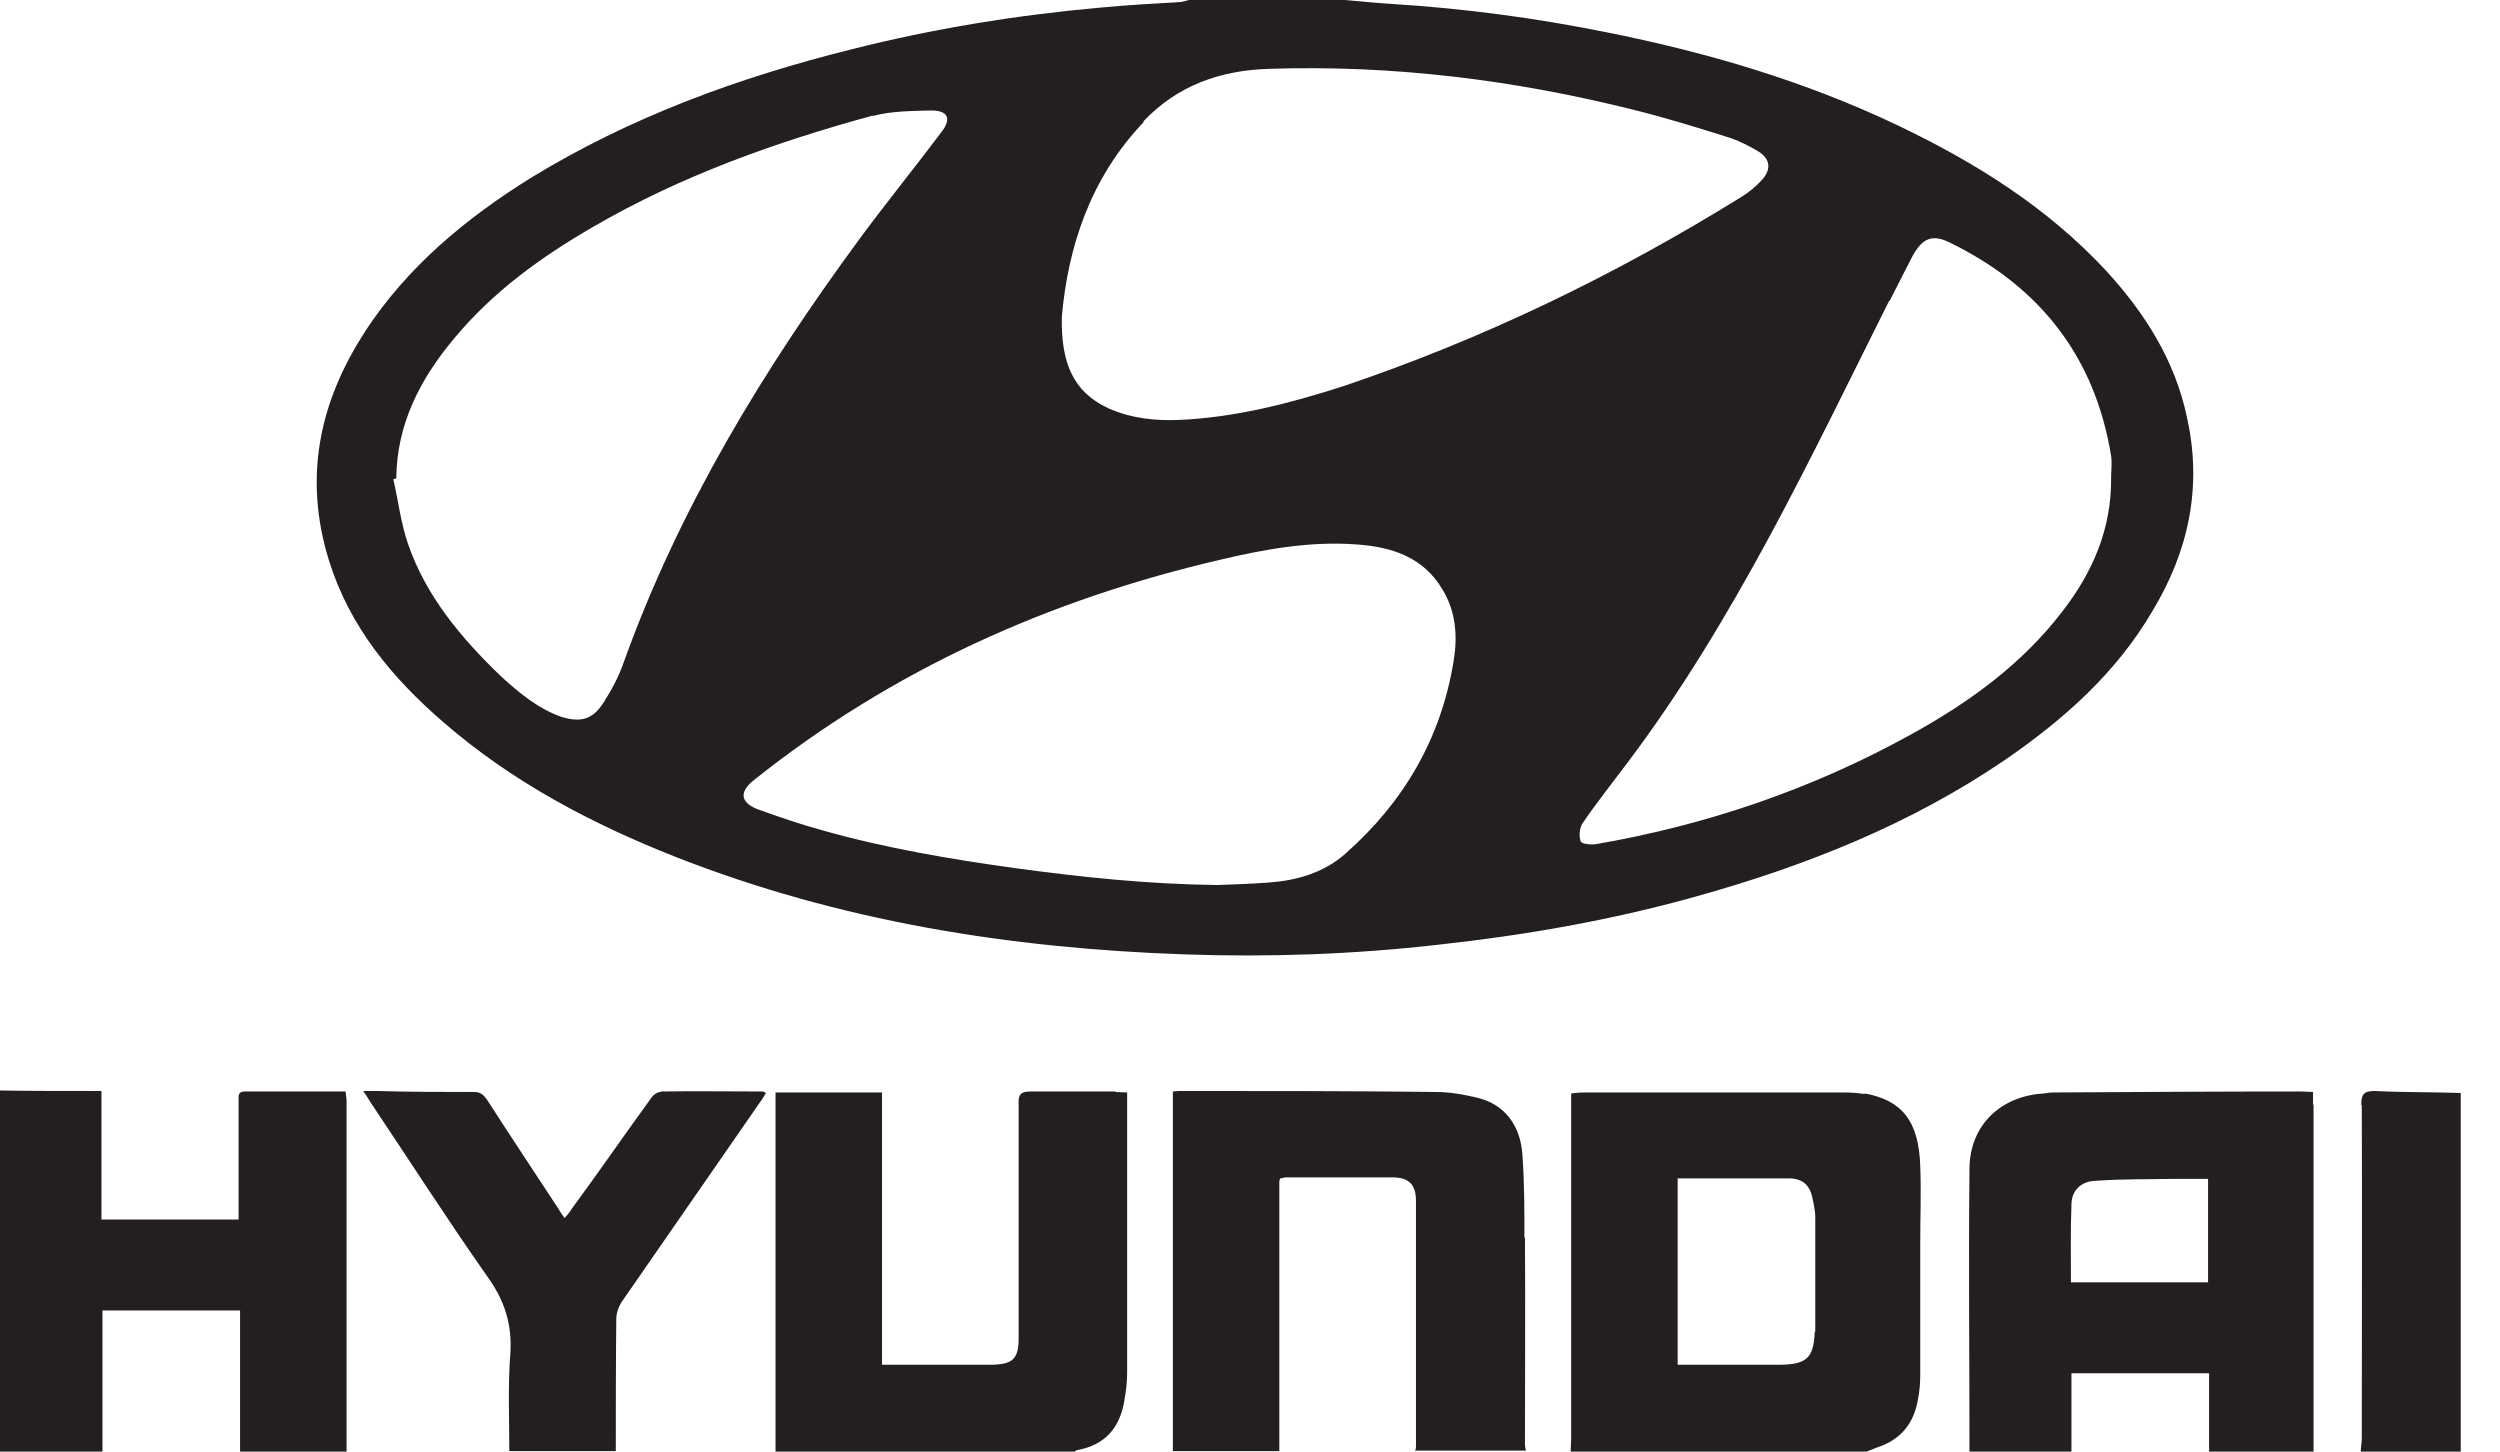 <svg width="62" height="36" viewBox="0 0 62 36" fill="none" xmlns="http://www.w3.org/2000/svg">
<g clip-path="url(#clip0_79_3774)">
<path d="M9.056 8.221C7.91 9.978 7.524 11.859 8.159 13.902C8.67 15.546 9.729 16.817 10.999 17.913C12.706 19.395 14.674 20.429 16.754 21.251C20.815 22.846 25.038 23.518 29.36 23.668C31.466 23.743 33.571 23.668 35.651 23.431C37.819 23.195 39.961 22.821 42.054 22.235C44.782 21.475 47.385 20.442 49.74 18.835C51.185 17.838 52.48 16.692 53.377 15.16C54.274 13.678 54.623 12.083 54.237 10.352C53.938 8.931 53.19 7.761 52.231 6.714C50.761 5.132 48.98 4.024 47.049 3.102C44.745 2.006 42.328 1.296 39.824 0.797C38.093 0.448 36.336 0.212 34.555 0.1C34.144 0.075 33.758 0.037 33.359 0H29.485C29.485 0 29.36 0.037 29.286 0.05C28.626 0.087 27.965 0.125 27.305 0.187C25.212 0.374 23.145 0.71 21.127 1.221C18.324 1.918 15.633 2.902 13.167 4.41C11.547 5.419 10.102 6.615 9.044 8.234M36.05 16.393C35.738 18.311 34.817 19.893 33.359 21.177C32.824 21.65 32.151 21.837 31.466 21.887C30.98 21.924 30.482 21.936 30.183 21.949C28.389 21.924 26.819 21.75 25.237 21.538C23.605 21.314 21.974 21.039 20.392 20.591C19.844 20.442 19.308 20.255 18.785 20.068C18.349 19.893 18.336 19.632 18.698 19.345C22.136 16.605 26.035 14.861 30.282 13.877C31.391 13.615 32.512 13.416 33.658 13.503C34.518 13.565 35.302 13.815 35.776 14.624C36.112 15.172 36.15 15.795 36.05 16.393ZM46.862 7.462C47.049 7.1 47.236 6.727 47.423 6.365C47.672 5.904 47.921 5.792 48.382 6.029C50.587 7.113 51.957 8.844 52.356 11.311C52.381 11.485 52.356 11.672 52.356 11.846C52.368 13.104 51.907 14.176 51.16 15.147C50.151 16.468 48.843 17.415 47.398 18.212C44.944 19.57 42.316 20.466 39.55 20.94C39.438 20.952 39.214 20.927 39.201 20.865C39.151 20.728 39.176 20.541 39.239 20.429C39.587 19.918 39.974 19.433 40.347 18.934C41.693 17.153 42.839 15.235 43.898 13.279C44.931 11.361 45.878 9.405 46.85 7.462M28.352 3.015C29.199 2.118 30.257 1.744 31.478 1.707C34.542 1.607 37.557 1.981 40.534 2.728C41.331 2.927 42.141 3.176 42.926 3.426C43.175 3.513 43.412 3.637 43.636 3.774C43.91 3.961 43.922 4.21 43.698 4.46C43.549 4.621 43.374 4.771 43.188 4.883C40.073 6.814 36.785 8.408 33.309 9.579C31.989 10.003 30.644 10.352 29.248 10.414C28.651 10.439 28.053 10.377 27.492 10.127C26.595 9.716 26.309 8.969 26.334 7.848C26.483 6.166 27.019 4.435 28.364 3.027M21.637 2.878C22.098 2.753 22.609 2.753 23.095 2.74C23.506 2.74 23.605 2.94 23.356 3.264C22.684 4.161 21.974 5.033 21.314 5.929C18.922 9.181 16.841 12.606 15.471 16.418C15.347 16.779 15.172 17.103 14.973 17.415C14.699 17.851 14.4 17.925 13.914 17.776C13.329 17.564 12.868 17.178 12.419 16.767C11.435 15.82 10.563 14.786 10.115 13.478C9.94 12.967 9.878 12.419 9.754 11.884C9.779 11.884 9.803 11.871 9.828 11.859C9.841 10.526 10.414 9.405 11.261 8.396C12.22 7.237 13.428 6.365 14.724 5.618C16.891 4.36 19.233 3.525 21.65 2.865" fill="#231F20"/>
<path d="M46.239 27.131C46.078 27.106 45.903 27.093 45.729 27.093H39.264C39.176 27.093 39.077 27.106 38.965 27.118V35.676C38.965 35.776 38.952 35.9 38.952 36H46.289C46.389 35.963 46.476 35.925 46.576 35.888C47.136 35.701 47.46 35.303 47.56 34.73C47.61 34.505 47.622 34.281 47.622 34.069C47.622 32.986 47.622 31.914 47.622 30.831C47.622 30.195 47.647 29.547 47.622 28.912C47.585 27.803 47.174 27.293 46.252 27.118M45.006 33.023C44.981 33.671 44.807 33.833 44.172 33.845H41.606V29.224C42.527 29.224 43.449 29.224 44.358 29.224C44.745 29.224 44.907 29.423 44.969 29.809C44.994 29.934 45.019 30.058 45.019 30.183C45.019 31.08 45.019 31.989 45.019 32.898C45.019 32.948 45.019 32.986 45.019 33.023" fill="#231F20"/>
<path d="M57.363 27.392V27.081C57.239 27.081 57.164 27.069 57.089 27.069C55.046 27.069 52.991 27.081 50.936 27.093C50.849 27.093 50.761 27.106 50.687 27.118C49.615 27.181 48.855 27.903 48.843 28.974C48.818 31.316 48.843 33.658 48.843 36H51.372V34.057H54.785V36H57.376C57.376 35.9 57.376 35.801 57.376 35.689C57.376 32.923 57.376 30.158 57.376 27.392M54.772 31.802H51.359C51.359 31.154 51.347 30.507 51.372 29.871C51.372 29.535 51.608 29.298 51.945 29.286C52.617 29.236 53.302 29.248 53.975 29.236C54.237 29.236 54.498 29.236 54.76 29.236V31.802H54.772Z" fill="#231F20"/>
<path d="M27.679 27.069C26.981 27.069 26.259 27.069 25.561 27.069C25.312 27.069 25.25 27.143 25.262 27.38C25.262 29.311 25.262 31.267 25.262 33.197C25.262 33.696 25.113 33.833 24.614 33.845H21.874V27.093H19.233V27.455C19.233 29.174 19.233 30.88 19.233 32.599C19.233 33.745 19.233 34.879 19.233 36.013H26.633C26.633 36.013 26.682 35.975 26.707 35.963C27.43 35.838 27.791 35.377 27.891 34.692C27.928 34.48 27.953 34.256 27.953 34.044C27.953 31.84 27.953 29.61 27.953 27.405V27.093C27.841 27.093 27.741 27.081 27.654 27.081" fill="#231F20"/>
<path d="M37.806 30.706C37.806 30.008 37.806 29.323 37.756 28.638C37.707 27.903 37.308 27.392 36.66 27.23C36.311 27.143 35.95 27.081 35.601 27.081C33.509 27.056 31.416 27.056 29.311 27.056C29.236 27.056 29.186 27.056 29.087 27.069V29.61C29.087 31.74 29.087 33.858 29.087 35.988H31.727C31.727 33.758 31.727 31.541 31.727 29.311C31.727 29.286 31.727 29.273 31.752 29.224C31.802 29.224 31.839 29.199 31.889 29.199C32.761 29.199 33.646 29.199 34.53 29.199C34.941 29.199 35.116 29.373 35.116 29.784C35.116 31.802 35.116 33.833 35.116 35.851C35.116 35.9 35.116 35.938 35.091 35.975H37.844C37.844 35.975 37.819 35.876 37.819 35.826C37.819 34.107 37.831 32.388 37.819 30.681" fill="#231F20"/>
<path d="M6.066 27.069C5.892 27.069 5.917 27.193 5.917 27.305V30.245H2.516V27.056H2.192C1.457 27.056 0.735 27.056 0 27.044V36H2.541V32.5H5.954V36H8.595C8.595 36 8.595 35.95 8.595 35.925V27.28C8.595 27.28 8.583 27.156 8.57 27.069C7.723 27.069 6.901 27.069 6.066 27.069Z" fill="#231F20"/>
<path d="M16.381 27.081C16.293 27.081 16.181 27.168 16.131 27.256C15.471 28.165 14.836 29.087 14.176 29.983C14.138 30.058 14.076 30.12 14.001 30.208C13.927 30.108 13.889 30.046 13.852 29.983C13.266 29.087 12.668 28.19 12.083 27.28C11.996 27.156 11.921 27.081 11.759 27.081C10.95 27.081 10.14 27.081 9.33 27.056H9.006C9.106 27.193 9.143 27.268 9.193 27.343C10.152 28.775 11.086 30.233 12.083 31.653C12.507 32.238 12.706 32.836 12.656 33.571C12.594 34.381 12.631 35.19 12.631 35.988H15.272C15.272 34.904 15.272 33.808 15.284 32.712C15.284 32.575 15.334 32.425 15.409 32.3C16.555 30.644 17.713 28.974 18.86 27.318C18.909 27.256 18.947 27.181 18.997 27.106C18.947 27.081 18.934 27.069 18.897 27.069C18.062 27.069 17.228 27.056 16.393 27.069" fill="#231F20"/>
<path d="M58.572 27.405C58.584 30.158 58.572 32.923 58.572 35.676C58.572 35.776 58.547 35.9 58.547 36H61.026V27.106C60.316 27.081 59.593 27.093 58.883 27.056C58.621 27.056 58.559 27.143 58.559 27.405" fill="#231F20"/>
</g>
<defs>
<clipPath id="clip0_79_3774">
<rect width="61.038" height="36" fill="white"/>
</clipPath>
</defs>
</svg>
